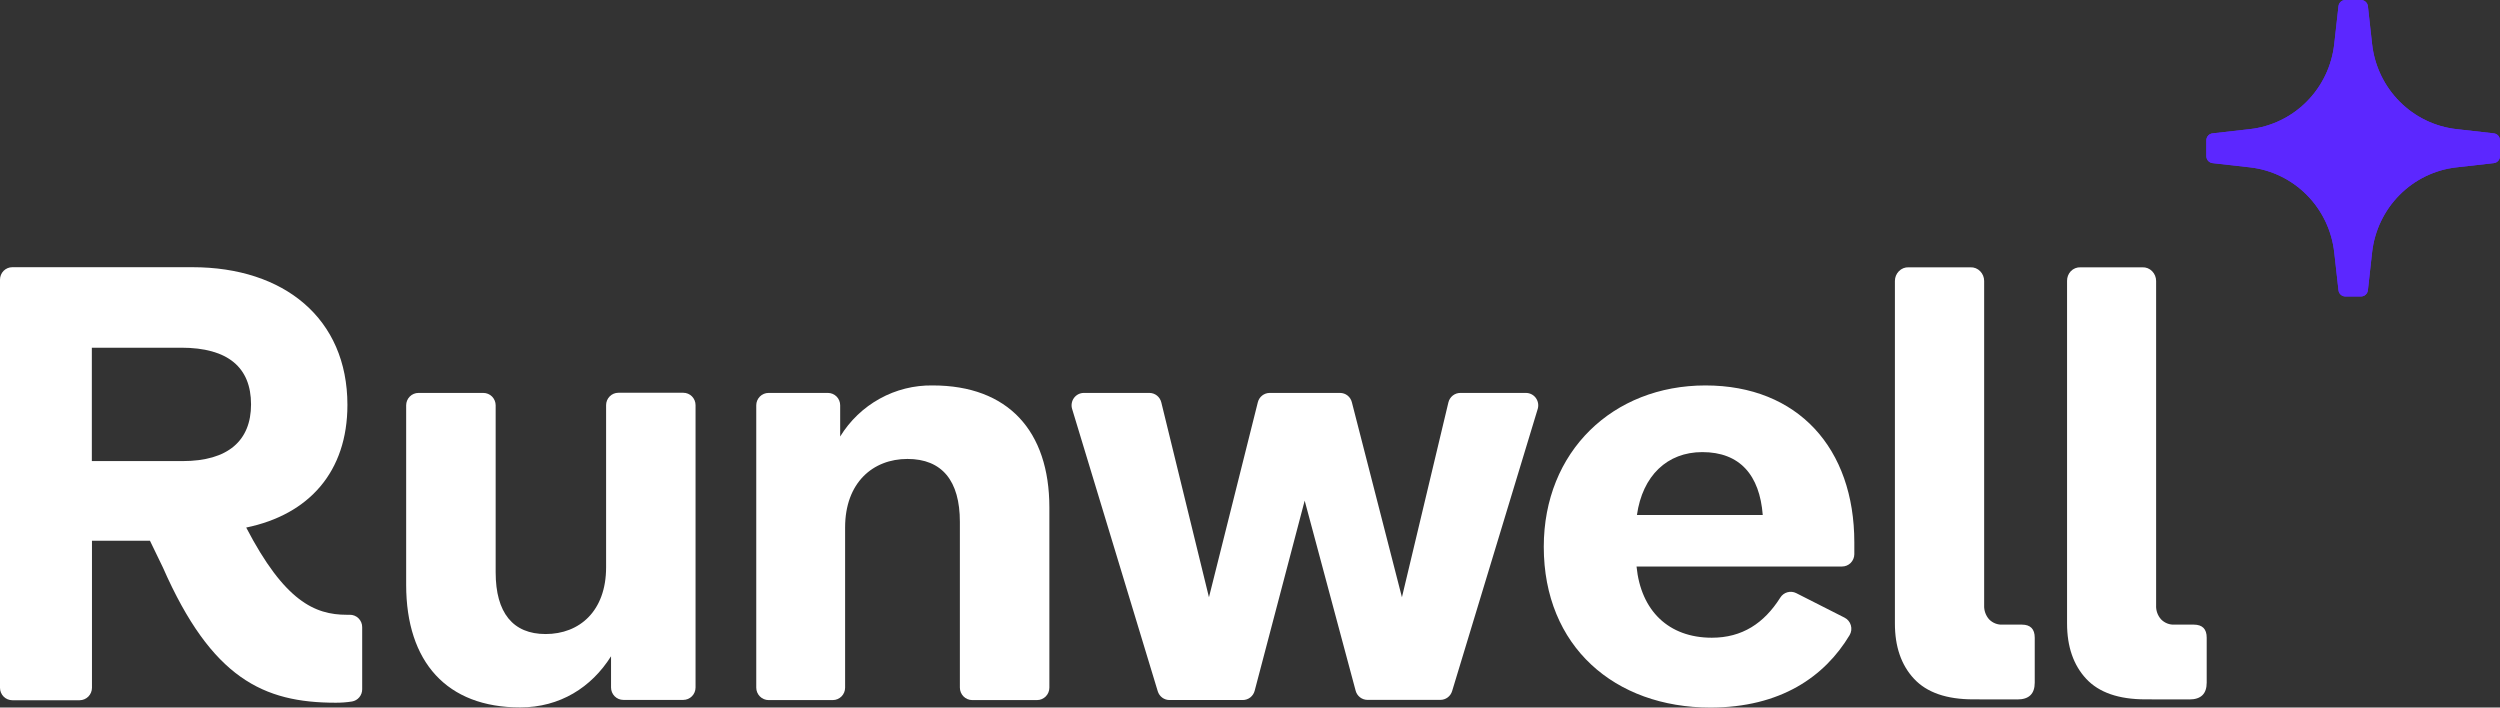 <svg width="159" height="45" viewBox="0 0 159 45" fill="none" xmlns="http://www.w3.org/2000/svg">
<rect x="0" y="0" width="159" height="45" fill="#333333" stroke="none"/>
<g clip-path="url(#clip0_215_19115)">
<path d="M158.608 8.482L156.228 8.212C154.859 8.057 153.582 7.438 152.608 6.454C151.634 5.471 151.019 4.183 150.865 2.8L150.598 0.395C150.586 0.286 150.535 0.186 150.454 0.113C150.373 0.04 150.268 -8.24714e-05 150.16 1.27276e-07H149.163C149.055 -1.75982e-05 148.951 0.04 148.87 0.113C148.79 0.186 148.739 0.286 148.727 0.395L148.458 2.8C148.304 4.182 147.69 5.47 146.716 6.453C145.742 7.437 144.466 8.057 143.098 8.212L140.715 8.482C140.608 8.494 140.508 8.546 140.436 8.628C140.364 8.709 140.324 8.815 140.324 8.924V9.931C140.324 10.04 140.364 10.146 140.436 10.228C140.508 10.309 140.608 10.361 140.715 10.374L143.098 10.643C144.466 10.798 145.742 11.419 146.716 12.402C147.69 13.385 148.304 14.673 148.458 16.055L148.727 18.46C148.739 18.569 148.79 18.669 148.87 18.742C148.951 18.815 149.055 18.855 149.163 18.855H150.16C150.268 18.855 150.373 18.815 150.454 18.742C150.535 18.67 150.586 18.569 150.598 18.46L150.865 16.055C151.019 14.673 151.634 13.384 152.608 12.401C153.582 11.418 154.859 10.798 156.228 10.643L158.608 10.374C158.715 10.361 158.815 10.309 158.887 10.228C158.959 10.146 158.999 10.04 158.999 9.931V8.924C158.999 8.815 158.959 8.709 158.887 8.628C158.815 8.546 158.715 8.494 158.608 8.482V8.482Z" fill="#5C27FF"/>
<path d="M158.608 8.482L156.228 8.212C154.859 8.057 153.582 7.438 152.608 6.454C151.634 5.471 151.019 4.183 150.865 2.8L150.598 0.395C150.586 0.286 150.535 0.186 150.454 0.113C150.373 0.04 150.268 -8.24714e-05 150.16 1.27276e-07H149.163C149.055 -1.75982e-05 148.951 0.04 148.87 0.113C148.79 0.186 148.739 0.286 148.727 0.395L148.458 2.8C148.304 4.182 147.69 5.47 146.716 6.453C145.742 7.437 144.466 8.057 143.098 8.212L140.715 8.482C140.608 8.494 140.508 8.546 140.436 8.628C140.364 8.709 140.324 8.815 140.324 8.924V9.931C140.324 10.04 140.364 10.146 140.436 10.228C140.508 10.309 140.608 10.361 140.715 10.374L143.098 10.643C144.466 10.798 145.742 11.419 146.716 12.402C147.69 13.385 148.304 14.673 148.458 16.055L148.727 18.46C148.739 18.569 148.79 18.669 148.87 18.742C148.951 18.815 149.055 18.855 149.163 18.855H150.16C150.268 18.855 150.373 18.815 150.454 18.742C150.535 18.67 150.586 18.569 150.598 18.46L150.865 16.055C151.019 14.673 151.634 13.384 152.608 12.401C153.582 11.418 154.859 10.798 156.228 10.643L158.608 10.374C158.715 10.361 158.815 10.309 158.887 10.228C158.959 10.146 158.999 10.04 158.999 9.931V8.924C158.999 8.815 158.959 8.709 158.887 8.628C158.815 8.546 158.715 8.494 158.608 8.482V8.482Z" fill="#5C27FF"/>
<path d="M23.035 39.892V43.835C23.036 44.022 22.972 44.202 22.853 44.345C22.735 44.488 22.57 44.584 22.388 44.615C22.044 44.669 21.696 44.695 21.349 44.693C16.758 44.693 13.461 43.148 10.361 36.093L9.537 34.39H5.849V43.745C5.848 43.954 5.765 44.154 5.619 44.302C5.472 44.45 5.273 44.534 5.066 44.535H0.782C0.68 44.535 0.578 44.514 0.483 44.474C0.388 44.435 0.302 44.377 0.229 44.303C0.157 44.23 0.099 44.143 0.06 44.047C0.02 43.951 0 43.848 0 43.745V17.784C0 17.68 0.02 17.577 0.06 17.481C0.099 17.385 0.157 17.298 0.229 17.225C0.302 17.152 0.388 17.093 0.483 17.054C0.578 17.014 0.68 16.994 0.782 16.994H12.245C18.052 16.994 22.096 20.244 22.096 25.752C22.096 29.992 19.661 32.727 15.659 33.552C18.091 38.229 20.015 39.1 22.056 39.1H22.243C22.347 39.098 22.45 39.117 22.547 39.156C22.643 39.195 22.731 39.253 22.805 39.327C22.879 39.401 22.938 39.489 22.977 39.586C23.017 39.683 23.037 39.787 23.035 39.892V39.892ZM5.841 29.325H11.61C14.513 29.325 15.966 28.019 15.966 25.719C15.966 23.382 14.513 22.114 11.53 22.114H5.841V29.325Z" fill="white"/>
<path d="M25.832 37.193V25.777C25.833 25.568 25.915 25.368 26.062 25.22C26.209 25.072 26.407 24.99 26.614 24.99H30.741C30.948 24.99 31.147 25.072 31.294 25.22C31.44 25.368 31.523 25.568 31.524 25.777V36.4C31.524 38.977 32.623 40.325 34.701 40.325C36.861 40.325 38.548 38.858 38.548 36.083V25.767C38.548 25.558 38.63 25.358 38.777 25.21C38.923 25.062 39.121 24.98 39.328 24.98H43.457C43.664 24.98 43.863 25.062 44.009 25.21C44.155 25.358 44.237 25.558 44.237 25.767V43.724C44.237 43.933 44.155 44.134 44.009 44.282C43.863 44.43 43.664 44.514 43.457 44.514H39.645C39.542 44.514 39.44 44.494 39.345 44.454C39.25 44.414 39.164 44.356 39.092 44.283C39.019 44.209 38.961 44.122 38.922 44.027C38.883 43.931 38.862 43.828 38.862 43.724V41.739C37.616 43.722 35.605 44.99 33.093 44.99C28.424 45 25.832 42.106 25.832 37.193Z" fill="white"/>
<path d="M48.88 24.99H52.653C52.755 24.989 52.857 25.009 52.952 25.049C53.047 25.088 53.133 25.146 53.206 25.219C53.279 25.293 53.336 25.38 53.376 25.475C53.415 25.571 53.435 25.674 53.435 25.777V27.762C54.054 26.753 54.922 25.923 55.954 25.354C56.985 24.784 58.146 24.495 59.321 24.514C64.111 24.514 66.74 27.405 66.74 32.279V43.734C66.74 43.944 66.657 44.145 66.511 44.293C66.364 44.441 66.165 44.525 65.957 44.525H61.831C61.623 44.524 61.425 44.44 61.278 44.292C61.132 44.144 61.049 43.944 61.048 43.734V33.192C61.048 30.575 59.912 29.189 57.714 29.189C55.516 29.189 53.749 30.699 53.749 33.547V43.734C53.749 43.944 53.667 44.145 53.52 44.293C53.373 44.441 53.174 44.525 52.967 44.525H48.88C48.673 44.524 48.474 44.44 48.328 44.292C48.181 44.144 48.098 43.944 48.098 43.734V25.777C48.098 25.568 48.181 25.368 48.328 25.22C48.474 25.073 48.673 24.99 48.88 24.99V24.99Z" fill="white"/>
<path d="M68.934 24.99H73.11C73.283 24.992 73.45 25.052 73.585 25.16C73.72 25.269 73.816 25.419 73.858 25.588L76.89 37.985L79.998 25.584C80.04 25.415 80.136 25.266 80.272 25.158C80.407 25.051 80.573 24.992 80.745 24.99H85.231C85.403 24.991 85.57 25.049 85.705 25.156C85.84 25.263 85.936 25.413 85.978 25.581L89.163 37.985L92.118 25.594C92.159 25.421 92.257 25.268 92.395 25.158C92.533 25.049 92.703 24.989 92.879 24.99H97.055C97.176 24.991 97.294 25.02 97.402 25.074C97.51 25.129 97.604 25.208 97.676 25.306C97.748 25.403 97.797 25.516 97.819 25.636C97.841 25.756 97.836 25.879 97.803 25.996L92.355 43.953C92.306 44.115 92.207 44.257 92.073 44.357C91.938 44.458 91.775 44.512 91.608 44.512H86.965C86.794 44.511 86.628 44.452 86.493 44.346C86.358 44.24 86.261 44.093 86.218 43.926L82.978 31.841L79.796 43.936C79.752 44.102 79.655 44.25 79.52 44.356C79.385 44.462 79.219 44.52 79.048 44.522H74.381C74.213 44.522 74.05 44.468 73.916 44.368C73.781 44.267 73.682 44.125 73.633 43.964L68.186 26.006C68.15 25.889 68.143 25.764 68.164 25.643C68.185 25.521 68.233 25.407 68.306 25.308C68.379 25.209 68.473 25.129 68.582 25.073C68.691 25.018 68.812 24.989 68.934 24.99Z" fill="white"/>
<path d="M117.312 39.281C117.408 39.329 117.494 39.398 117.563 39.481C117.632 39.564 117.684 39.661 117.714 39.766C117.745 39.87 117.753 39.98 117.74 40.088C117.726 40.196 117.691 40.3 117.636 40.393C116.051 43.038 113.237 45 108.779 45C102.696 45 98.184 41.115 98.184 34.777C98.184 28.713 102.579 24.514 108.465 24.514C114.351 24.514 117.935 28.515 117.935 34.498C117.935 34.737 117.935 35.001 117.935 35.253C117.932 35.46 117.848 35.658 117.702 35.804C117.555 35.95 117.358 36.031 117.152 36.03H104.084C104.361 38.846 106.125 40.559 108.874 40.559C110.8 40.559 112.193 39.643 113.225 38.01C113.328 37.844 113.488 37.722 113.675 37.669C113.862 37.615 114.062 37.634 114.237 37.721L117.312 39.281ZM104.104 32.754H112.111C111.914 30.218 110.658 28.754 108.266 28.754C106.033 28.754 104.463 30.258 104.109 32.754H104.104Z" fill="white"/>
<path d="M125.499 44.479C123.8 44.479 122.544 44.043 121.732 43.171C120.919 42.299 120.514 41.124 120.516 39.648V17.867C120.516 17.637 120.606 17.417 120.765 17.253C120.846 17.168 120.943 17.102 121.052 17.058C121.16 17.015 121.276 16.995 121.393 17.001H125.315C125.431 16.995 125.548 17.015 125.656 17.058C125.764 17.102 125.862 17.168 125.943 17.253C126.102 17.417 126.192 17.637 126.192 17.867V38.499C126.178 38.825 126.291 39.145 126.506 39.389C126.618 39.504 126.753 39.594 126.901 39.652C127.05 39.71 127.209 39.736 127.368 39.726H128.587C129.135 39.726 129.409 40.004 129.409 40.559V43.415C129.409 44.128 129.043 44.484 128.31 44.484L125.499 44.479Z" fill="white"/>
<path d="M136.449 44.479C134.748 44.479 133.492 44.043 132.681 43.171C131.87 42.299 131.465 41.124 131.465 39.648V17.867C131.461 17.639 131.545 17.419 131.699 17.253C131.78 17.168 131.878 17.102 131.986 17.058C132.094 17.015 132.211 16.995 132.327 17.001H136.252C136.368 16.995 136.485 17.015 136.593 17.058C136.701 17.102 136.799 17.168 136.88 17.253C137.039 17.417 137.128 17.637 137.129 17.867V38.499C137.121 38.661 137.144 38.823 137.198 38.975C137.252 39.128 137.335 39.269 137.443 39.389C137.555 39.504 137.689 39.594 137.838 39.652C137.987 39.71 138.146 39.736 138.305 39.726H139.521C140.073 39.726 140.348 40.004 140.346 40.559V43.415C140.346 44.128 139.98 44.484 139.247 44.484L136.449 44.479Z" fill="white"/>
</g>
<defs>
<clipPath id="clip0_215_19115">
<rect width="159" height="45" fill="white"/>
</clipPath>
</defs>
</svg>
